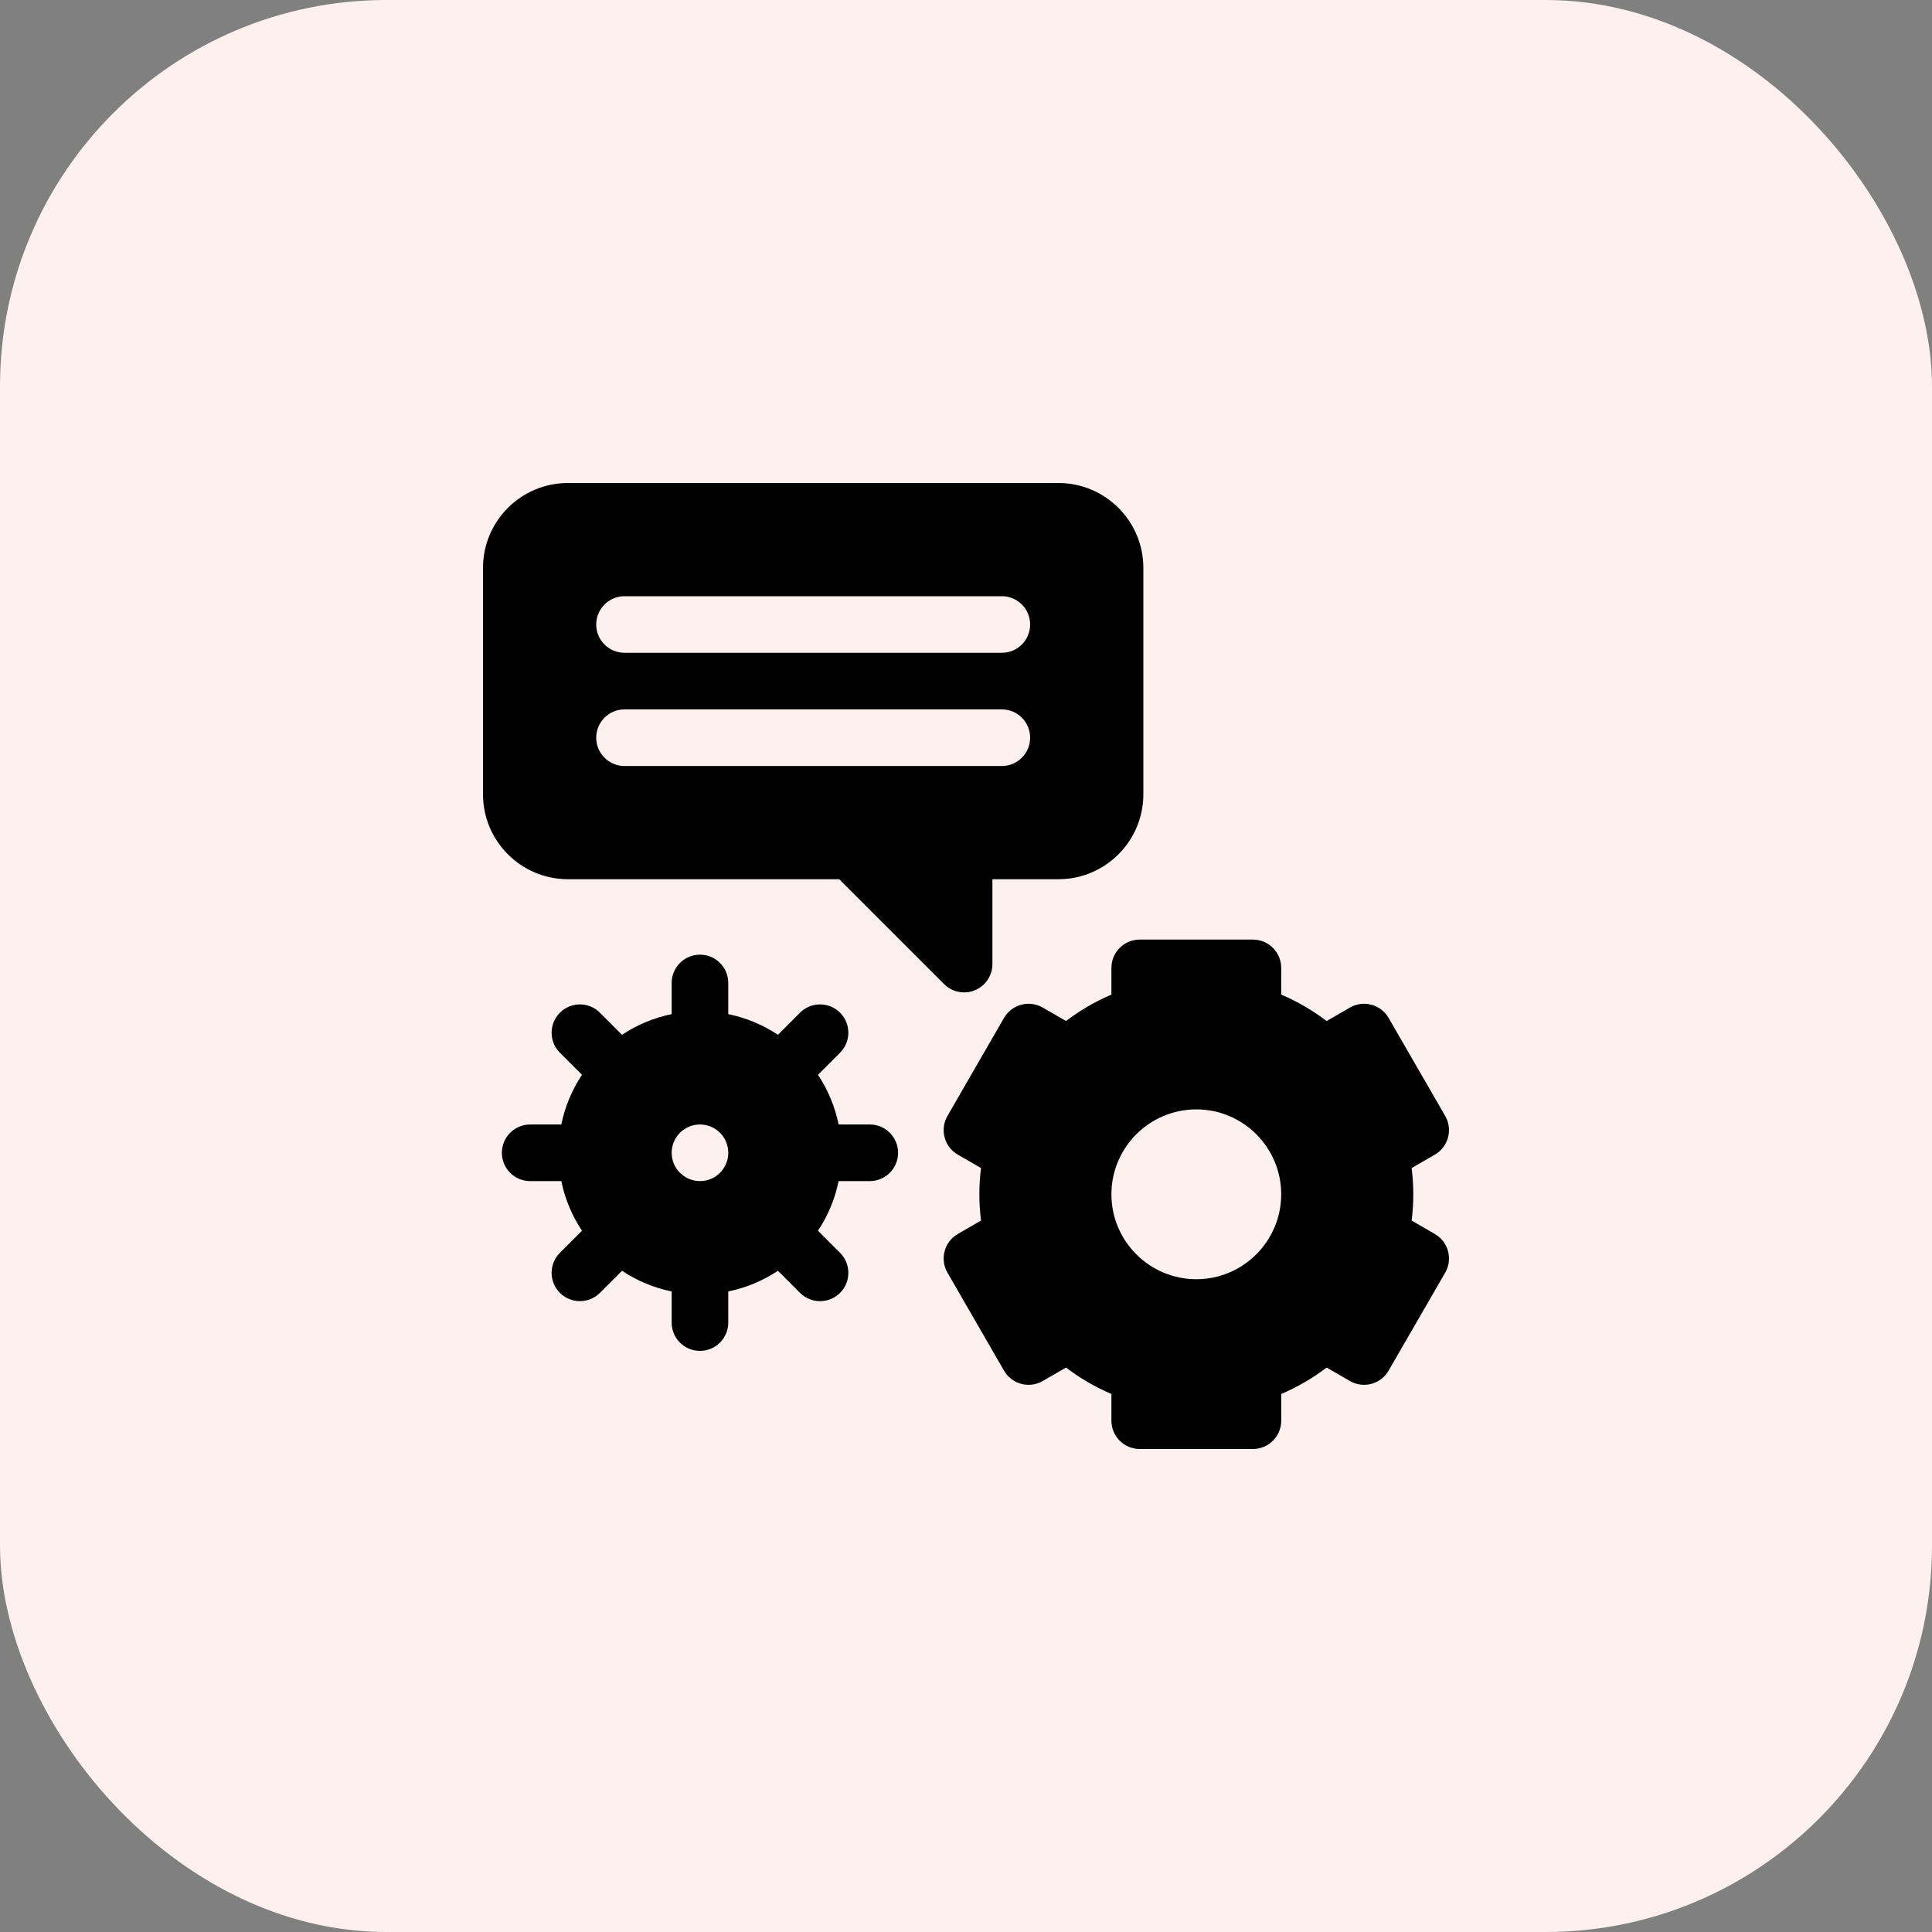 <?xml version="1.0" encoding="UTF-8"?>
<svg xmlns="http://www.w3.org/2000/svg" width="60" height="60" viewBox="0 0 60 60" fill="none">
  <rect x="0" y="0" width="60" height="60" fill="#808080" stroke="none"/>
  <rect width="60" height="60" rx="12" fill="#FDF1EF"></rect>
  <g clip-path="url(#clip0_2967_202)">
    <path d="M17.637 27.305H26.062L29.32 30.563C29.488 30.731 29.713 30.82 29.942 30.82C30.055 30.82 30.169 30.799 30.278 30.753C30.606 30.617 30.82 30.297 30.82 29.941V27.305H32.871C34.325 27.305 35.508 26.122 35.508 24.668V17.637C35.508 16.183 34.325 15 32.871 15H17.637C16.183 15 15 16.183 15 17.637V24.668C15 26.122 16.183 27.305 17.637 27.305ZM19.395 18.516H31.113C31.599 18.516 31.992 18.909 31.992 19.395C31.992 19.88 31.599 20.273 31.113 20.273H19.395C18.909 20.273 18.516 19.88 18.516 19.395C18.516 18.909 18.909 18.516 19.395 18.516ZM19.395 22.031H31.113C31.599 22.031 31.992 22.425 31.992 22.91C31.992 23.395 31.599 23.789 31.113 23.789H19.395C18.909 23.789 18.516 23.395 18.516 22.91C18.516 22.425 18.909 22.031 19.395 22.031Z" fill="black"></path>
    <path d="M27.012 34.922H26.044C25.93 34.362 25.709 33.84 25.403 33.379L26.089 32.693C26.432 32.35 26.432 31.794 26.089 31.45C25.745 31.107 25.189 31.107 24.846 31.45L24.16 32.136C23.699 31.831 23.177 31.609 22.617 31.495V30.527C22.617 30.042 22.224 29.648 21.738 29.648C21.253 29.648 20.859 30.042 20.859 30.527V31.495C20.299 31.609 19.778 31.831 19.317 32.136L18.631 31.45C18.288 31.107 17.731 31.107 17.388 31.45C17.045 31.794 17.045 32.35 17.388 32.693L18.074 33.379C17.768 33.84 17.546 34.361 17.432 34.922H16.465C15.979 34.922 15.586 35.315 15.586 35.801C15.586 36.286 15.979 36.68 16.465 36.68H17.432C17.546 37.24 17.768 37.761 18.074 38.222L17.388 38.908C17.045 39.251 17.045 39.808 17.388 40.151C17.56 40.323 17.784 40.408 18.009 40.408C18.234 40.408 18.459 40.323 18.631 40.151L19.317 39.465C19.778 39.771 20.299 39.993 20.859 40.107V41.074C20.859 41.56 21.253 41.953 21.738 41.953C22.224 41.953 22.617 41.56 22.617 41.074V40.107C23.177 39.993 23.699 39.771 24.16 39.465L24.846 40.151C25.017 40.323 25.242 40.409 25.467 40.409C25.692 40.409 25.917 40.323 26.089 40.151C26.432 39.808 26.432 39.252 26.089 38.908L25.403 38.222C25.709 37.761 25.93 37.24 26.044 36.68H27.012C27.497 36.68 27.891 36.286 27.891 35.801C27.891 35.315 27.497 34.922 27.012 34.922ZM21.738 36.68C21.253 36.68 20.859 36.286 20.859 35.801C20.859 35.315 21.253 34.922 21.738 34.922C22.224 34.922 22.617 35.315 22.617 35.801C22.617 36.286 22.224 36.68 21.738 36.68Z" fill="black"></path>
    <path d="M44.56 38.322L43.84 37.906C43.874 37.632 43.891 37.359 43.891 37.09C43.891 36.82 43.874 36.547 43.84 36.274L44.56 35.858C44.981 35.615 45.125 35.077 44.882 34.657L43.124 31.612C42.882 31.192 42.344 31.048 41.924 31.291L41.2 31.709C40.761 31.376 40.29 31.102 39.789 30.888V30.059C39.789 29.573 39.396 29.18 38.911 29.18H35.395C34.91 29.18 34.516 29.573 34.516 30.059V30.888C34.016 31.102 33.544 31.376 33.106 31.709L32.382 31.291C31.962 31.048 31.424 31.192 31.181 31.612L29.424 34.657C29.181 35.077 29.325 35.615 29.745 35.858L30.466 36.274C30.432 36.547 30.415 36.82 30.415 37.09C30.415 37.359 30.432 37.632 30.466 37.906L29.745 38.322C29.325 38.565 29.181 39.102 29.424 39.523L31.181 42.567C31.424 42.988 31.962 43.132 32.382 42.889L33.106 42.471C33.545 42.804 34.016 43.078 34.516 43.291V44.121C34.516 44.606 34.91 45 35.395 45H38.911C39.396 45 39.79 44.606 39.79 44.121V43.291C40.29 43.078 40.761 42.804 41.2 42.471L41.924 42.889C42.344 43.132 42.882 42.988 43.124 42.567L44.882 39.523C45.125 39.102 44.981 38.565 44.56 38.322ZM37.153 39.727C35.699 39.727 34.516 38.544 34.516 37.09C34.516 35.636 35.699 34.453 37.153 34.453C38.607 34.453 39.789 35.636 39.789 37.09C39.789 38.544 38.607 39.727 37.153 39.727Z" fill="black"></path>
  </g>
  <defs>
    <clipPath id="clip0_2967_202">
      <rect width="30" height="30" fill="white" transform="translate(15 15)"></rect>
    </clipPath>
  </defs>
</svg>
